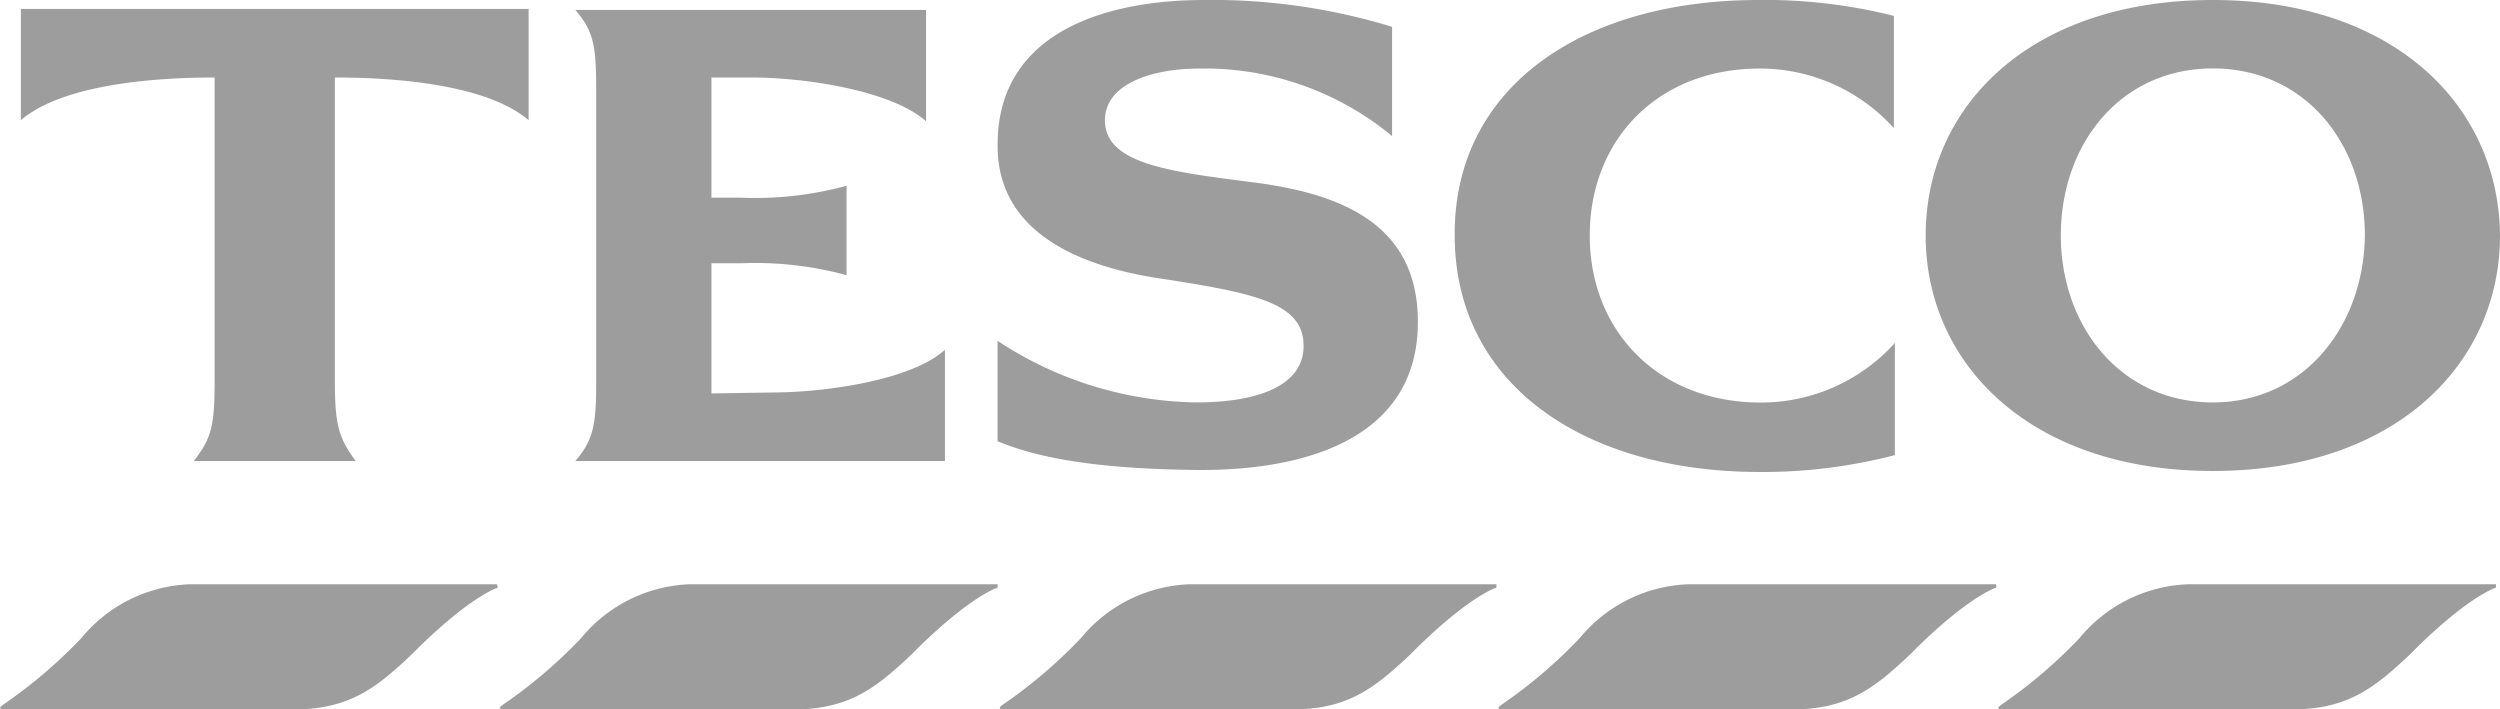 <svg id="Group_131" data-name="Group 131" xmlns="http://www.w3.org/2000/svg" xmlns:xlink="http://www.w3.org/1999/xlink" width="160.188" height="45.459" viewBox="0 0 160.188 45.459">
  <defs>
    <clipPath id="clip-path">
      <rect id="Rectangle_69" data-name="Rectangle 69" width="160.188" height="45.459" fill="#9d9d9d"/>
    </clipPath>
  </defs>
  <g id="Group_83" data-name="Group 83" transform="translate(0 0)" clip-path="url(#clip-path)">
    <path id="Path_23" data-name="Path 23" d="M142.551,0c-11.715,0-18.4,6.812-18.4,15.089,0,8.213,6.685,15.089,18.4,15.089s18.4-6.876,18.4-15.089C160.887,6.812,154.2,0,142.551,0m0,25.785c-5.921,0-9.741-4.9-9.741-10.7,0-5.857,3.82-10.7,9.741-10.7s9.741,4.839,9.741,10.7c-.064,5.794-3.884,10.7-9.741,10.7M2.1.573H34.634V7.7C32.342,5.73,27.44,4.966,22.219,4.966V24.385c0,2.865.255,3.693,1.337,5.157H13.178c1.146-1.464,1.337-2.292,1.337-5.157V4.966C9.294,4.966,4.392,5.73,2.1,7.7ZM50.233,25.149c3.311,0,8.913-.764,11.078-2.738v7.131H37.627c1.146-1.337,1.337-2.292,1.337-5.03V5.666c0-2.8-.191-3.693-1.337-5.03H60.1V7.767c-2.228-1.974-7.767-2.8-11.142-2.8h-2.61v7.7h1.91a22.225,22.225,0,0,0,6.749-.764v5.73a22.225,22.225,0,0,0-6.749-.764h-1.91v8.34ZM81.3,11.715c5.666.764,10.314,2.8,10.314,8.913,0,7.258-6.812,9.55-14.2,9.486-5.157-.064-9.55-.509-12.734-1.846v-6.43a23.711,23.711,0,0,0,12.734,3.947c3.565,0,6.876-.891,6.876-3.629s-3.056-3.374-9.3-4.329C69.588,17,64.685,14.707,64.685,9.359,64.622,2.165,71.434,0,77.928,0A39.3,39.3,0,0,1,89.961,1.719v7A18.829,18.829,0,0,0,77.61,4.393c-3.12,0-6.048,1.019-6.048,3.311,0,2.865,4.329,3.311,9.741,4.011M113.455,0a33.647,33.647,0,0,1,8.659,1.019V8.213a11.543,11.543,0,0,0-8.6-3.82c-6.558,0-10.887,4.584-10.887,10.7s4.393,10.7,10.951,10.7a11.543,11.543,0,0,0,8.6-3.82V29.16a33.41,33.41,0,0,1-8.659,1.082c-11.333,0-19.546-5.666-19.546-15.153C93.909,5.6,102.122,0,113.455,0" transform="translate(-0.763 0)" fill="#9d9d9d" fill-rule="evenodd"/>
    <path id="Path_24" data-name="Path 24" d="M232.87,58.8H213.26a9.449,9.449,0,0,0-6.94,3.438,31.259,31.259,0,0,1-5.093,4.329l-.064.064-.064.064.064.127h18.718c3.629,0,5.348-1.4,7.64-3.565,0,0,3.056-3.183,5.348-4.2h.064l.064-.064V58.8Z" transform="translate(-73.064 -21.363)" fill="#9d9d9d"/>
    <path id="Path_25" data-name="Path 25" d="M182.57,58.8H162.96a9.449,9.449,0,0,0-6.94,3.438,31.258,31.258,0,0,1-5.093,4.329l-.064.064-.064.064.064.127h18.718c3.629,0,5.348-1.4,7.64-3.565,0,0,3.056-3.183,5.348-4.2h.064l.064-.064V58.8Z" transform="translate(-54.789 -21.363)" fill="#9d9d9d"/>
    <path id="Path_26" data-name="Path 26" d="M112.7,58.8m19.673,0H112.76a9.449,9.449,0,0,0-6.94,3.438,31.26,31.26,0,0,1-5.093,4.329l-.064.064-.064.064.064.127h18.655c3.629,0,5.348-1.4,7.64-3.565,0,0,3.056-3.183,5.348-4.2h.064l.064-.064V58.8h-.064" transform="translate(-36.55 -21.363)" fill="#9d9d9d"/>
    <path id="Path_27" data-name="Path 27" d="M82.07,58.8H62.461a9.449,9.449,0,0,0-6.94,3.438,31.259,31.259,0,0,1-5.093,4.329l-.064.064-.064.064.064.127H69.082c3.629,0,5.348-1.4,7.64-3.565,0,0,3.056-3.183,5.348-4.2h.064l.064-.064V58.8Z" transform="translate(-18.275 -21.363)" fill="#9d9d9d"/>
    <path id="Path_28" data-name="Path 28" d="M31.834,58.8H12.161a9.449,9.449,0,0,0-6.94,3.438A31.259,31.259,0,0,1,.127,66.567l-.064.064L0,66.695l.064.127H18.782c3.629,0,5.348-1.4,7.64-3.565,0,0,3.056-3.183,5.348-4.2h.064l.064-.064Z" transform="translate(0 -21.363)" fill="#9d9d9d"/>
  </g>
</svg>
